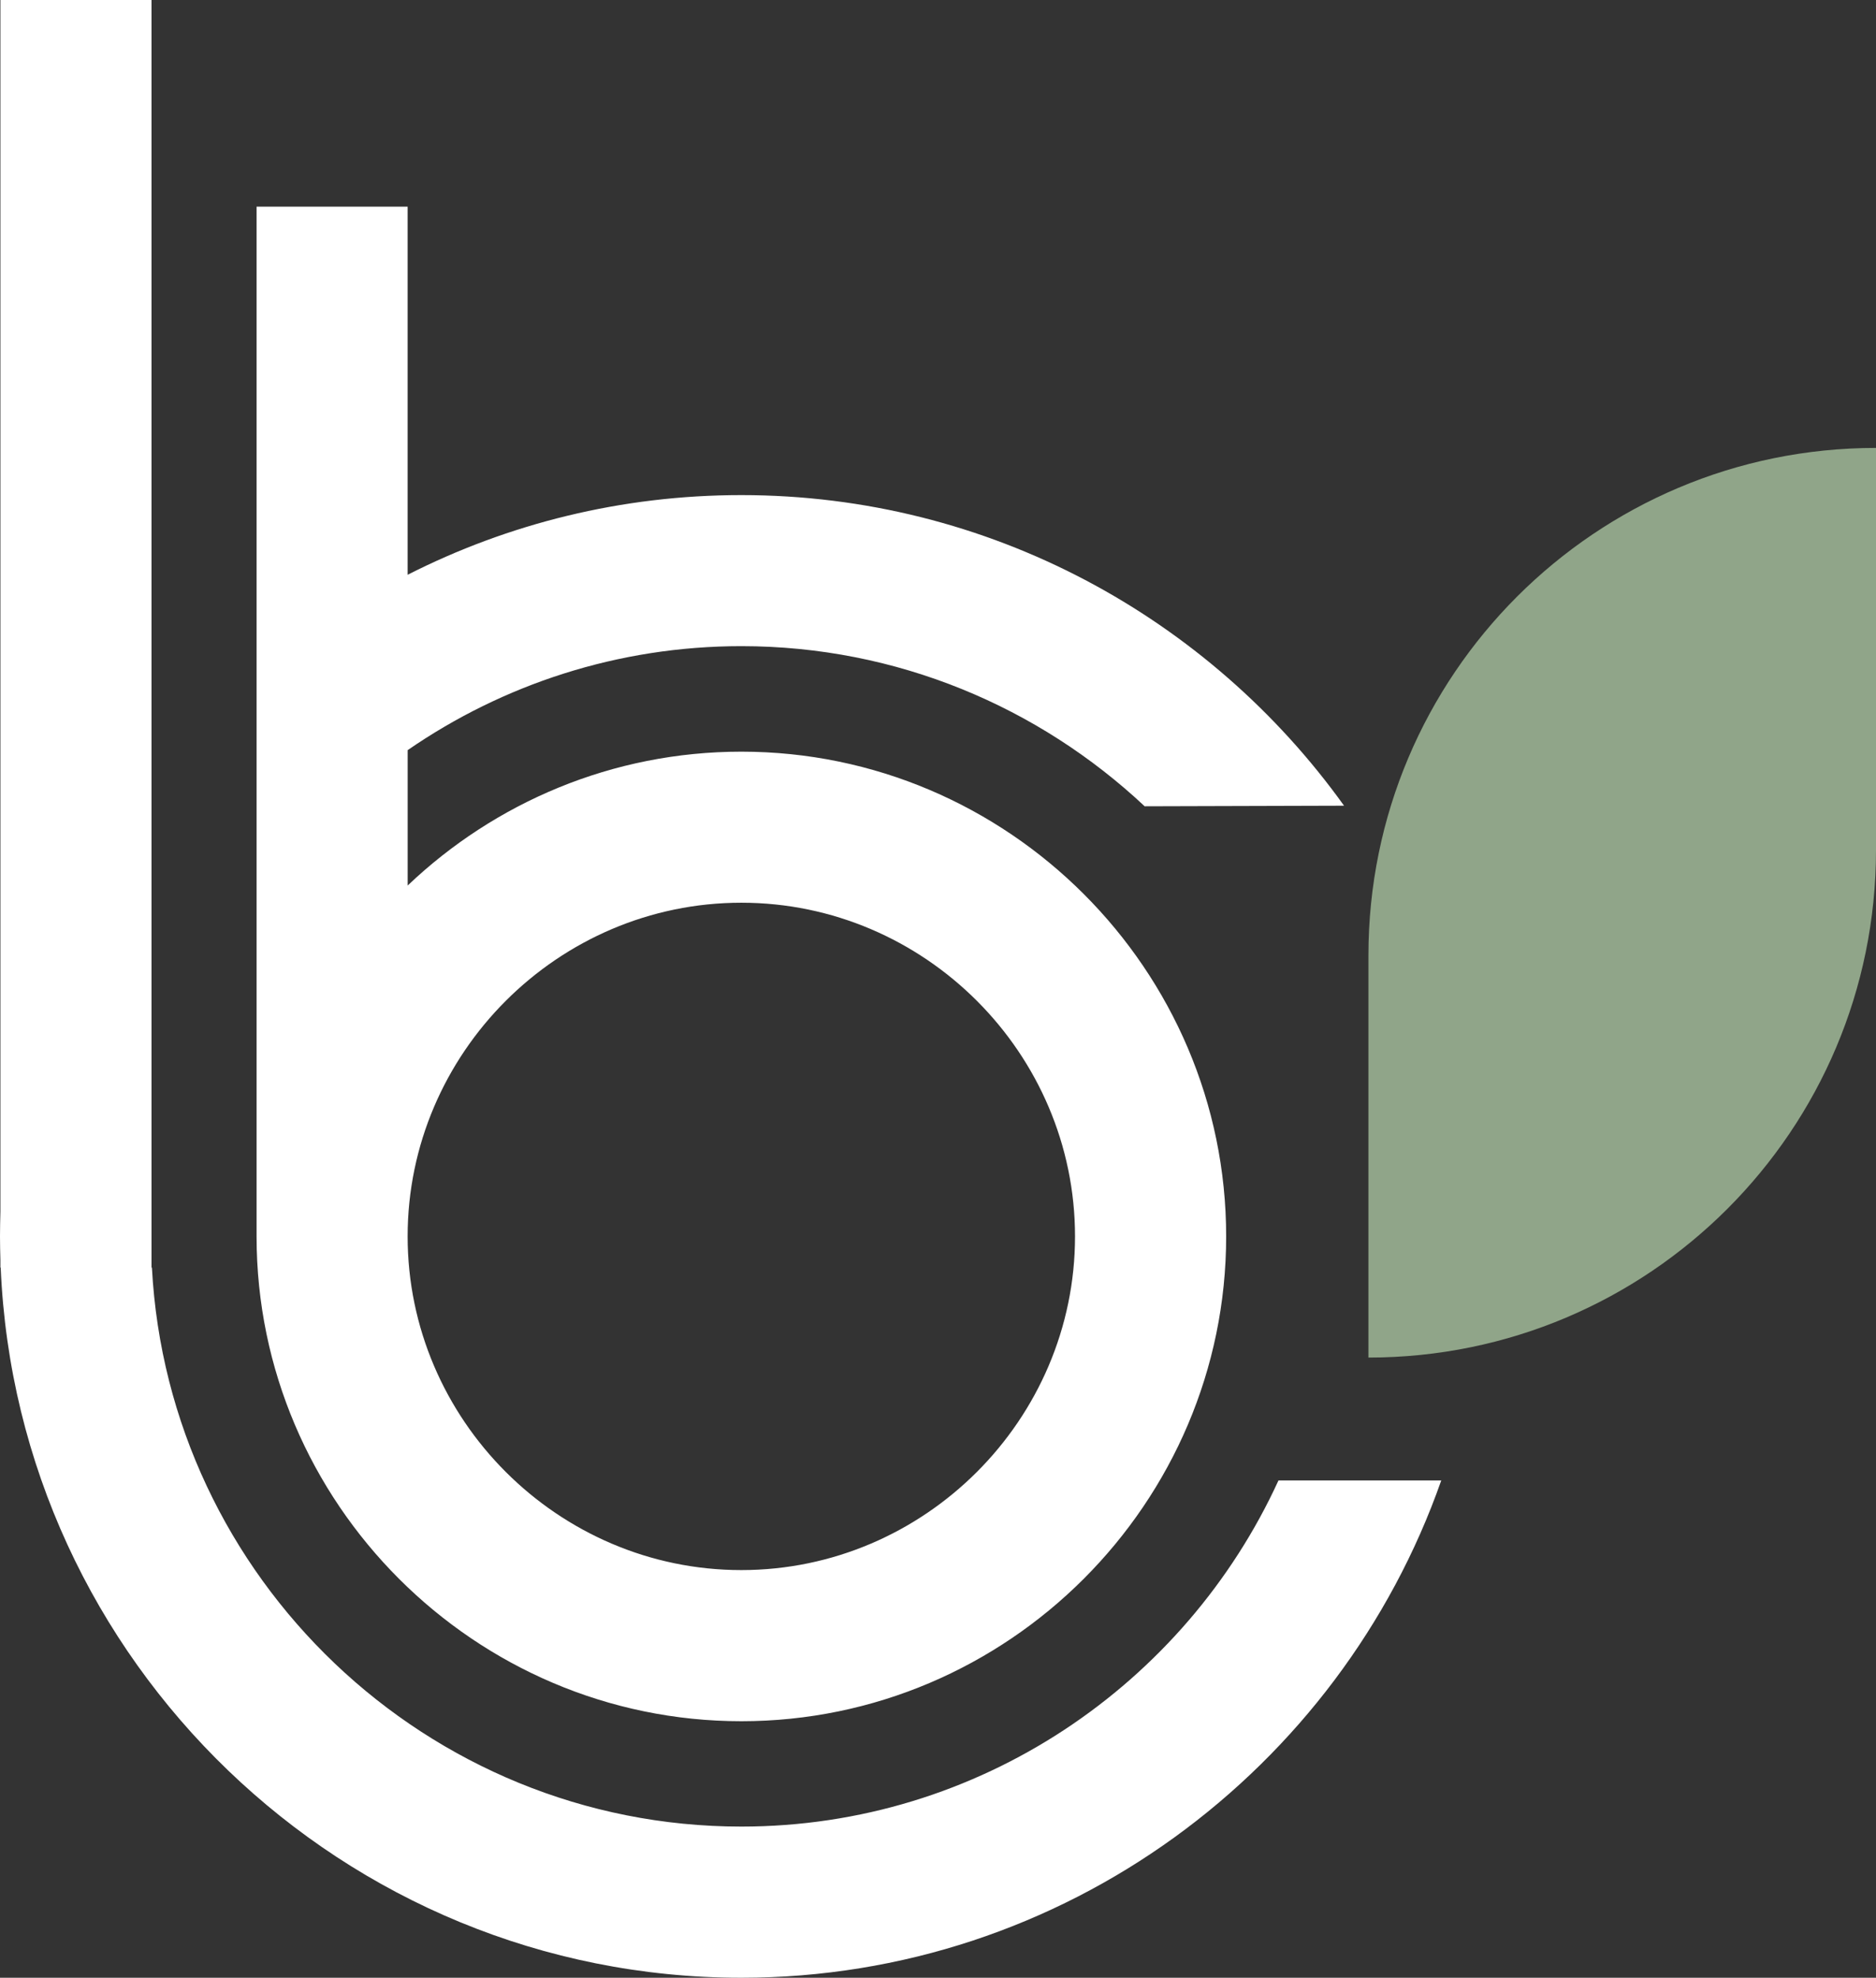 <?xml version="1.0" encoding="UTF-8"?><svg id="Livello_2" xmlns="http://www.w3.org/2000/svg" viewBox="0 0 454.42 479.08"><rect x="0" y="0" width="454.42" height="479.08" fill="#333333" stroke="none"/><defs><style>.cls-1{fill:#90a589;}.cls-2{fill:#fff;fill-rule:evenodd;}</style></defs><g id="Layer_1"><g><path class="cls-2" d="M325.58,195.19c-32.62-45.51-85.96-75.26-146.01-75.26-29.05,0-56.52,6.95-80.83,19.3V50.06H62.15v249.45c0,64.56,52.84,117.43,117.43,117.43,64.59,0,117.43-52.86,117.43-117.43,0-64.61-52.84-117.43-117.43-117.43-31.26,0-59.74,12.35-80.83,32.42h0v-32.79c23.01-15.87,50.87-25.19,80.83-25.19,37.7,0,72.09,14.77,97.69,38.79l48.32-.14Zm23.53,163.43c-24.54,69.98-91.36,120.46-169.54,120.46-96.36,0-175.4-76.62-179.4-172.03H.1v-1.76C.05,303.37,0,301.45,0,299.51s.05-4.07,.1-6.1V0H36.7V307.06h.1c3.97,75.22,66.61,135.4,142.77,135.4,57.64,0,107.52-34.5,130.11-83.84h39.43Zm-169.54,21.71c-44.38,0-80.83-36.45-80.83-80.83,0-44.38,36.44-80.83,80.83-80.83s80.83,36.44,80.83,80.83c0,44.38-36.44,80.83-80.83,80.83Z"/><path class="cls-1" d="M331.47,328.85h0v-97.4c0-67.9,55.05-122.95,122.95-122.95h0v97.4c0,67.9-55.05,122.95-122.95,122.95Z"/></g></g></svg>